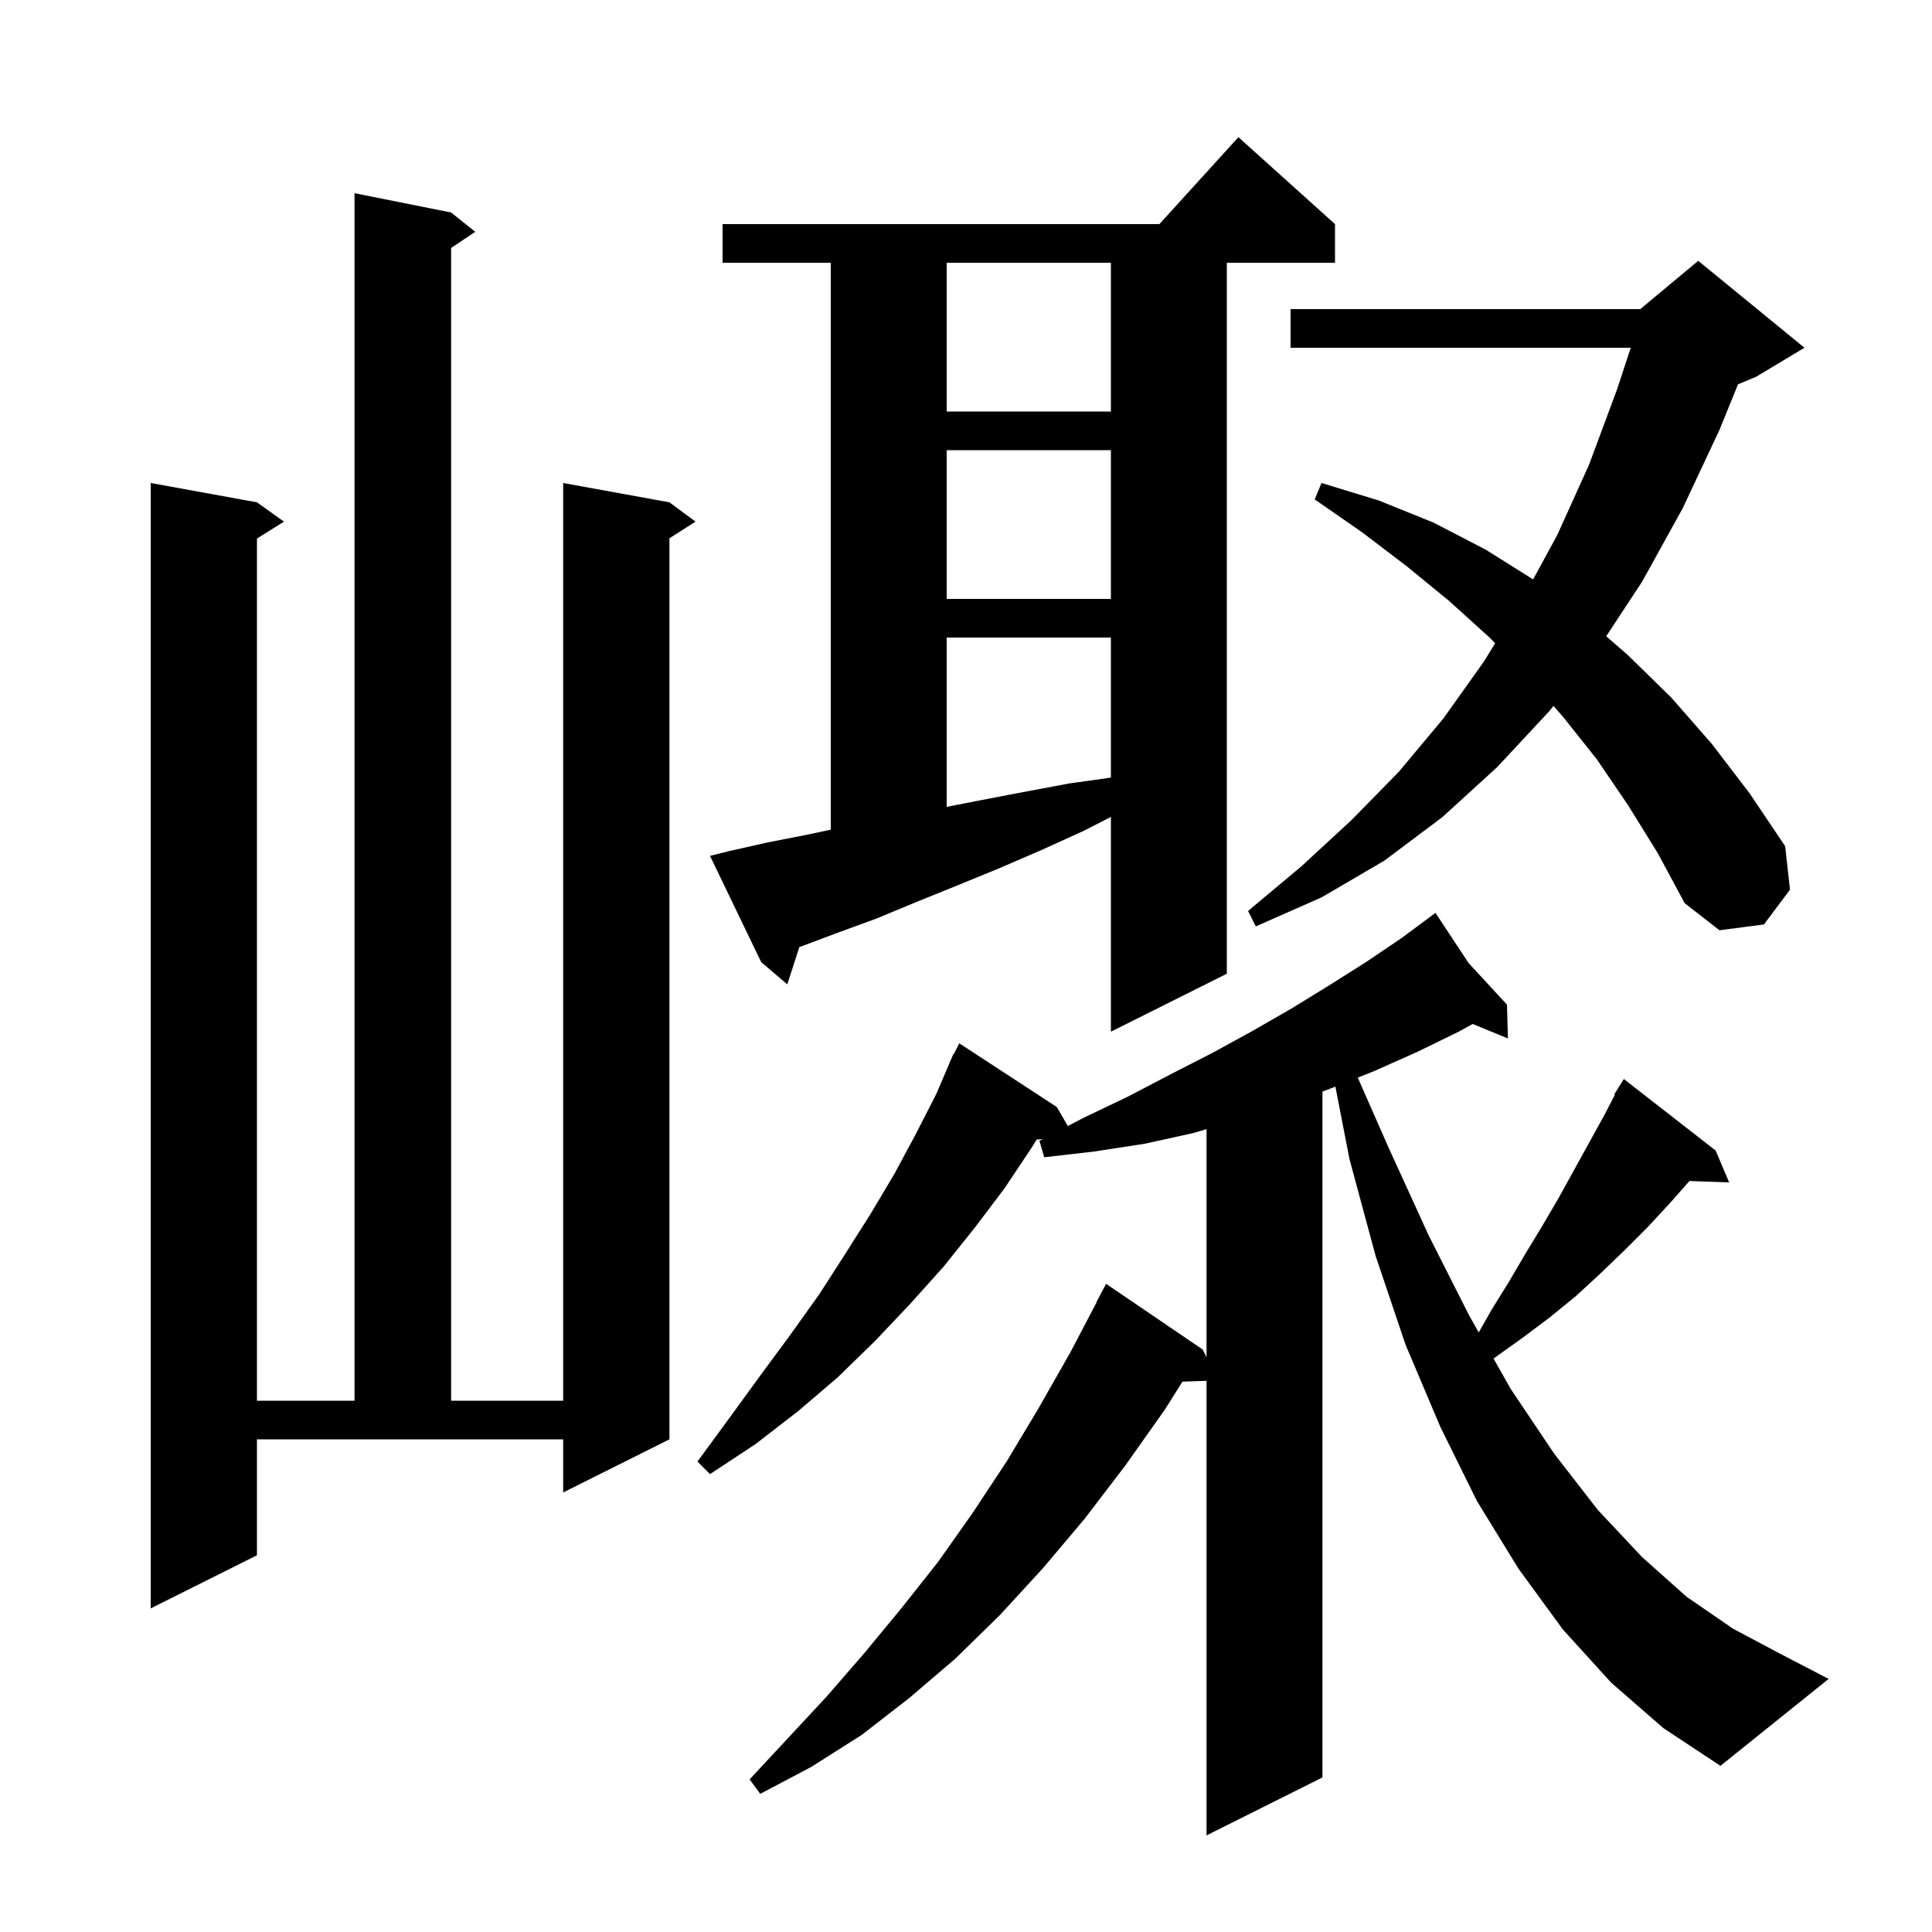 <svg xmlns="http://www.w3.org/2000/svg" xmlns:xlink="http://www.w3.org/1999/xlink" version="1.1" baseProfile="full" viewBox="0 0 200 200" width="200" height="200"><g fill="currentColor"><path d="M 166.8 174.2 L 161.8 168.7 L 157.2 162.4 L 152.9 155.4 L 149.1 147.7 L 145.5 139.2 L 142.4 130.0 L 139.7 120.0 L 138.239 112.485 L 137.7 112.7 L 136.9 112.996 L 136.9 184.0 L 124.9 190.0 L 124.9 142.941 L 122.407 143.027 L 120.6 145.9 L 116.5 151.7 L 112.3 157.2 L 108.0 162.3 L 103.5 167.2 L 98.9 171.7 L 94.1 175.8 L 89.2 179.6 L 84.0 182.9 L 78.7 185.7 L 77.6 184.2 L 85.6 175.6 L 89.5 171.1 L 93.3 166.5 L 97.1 161.7 L 100.7 156.6 L 104.2 151.3 L 107.5 145.8 L 110.8 140.0 L 113.523 134.81 L 113.5 134.8 L 114.5 132.9 L 124.5 139.7 L 124.9 140.5 L 124.9 116.892 L 123.5 117.3 L 118.5 118.4 L 113.3 119.2 L 108.1 119.8 L 107.6 118.1 L 107.935 117.925 L 107.315 117.968 L 106.8 118.8 L 104.0 123.0 L 100.9 127.1 L 97.7 131.1 L 94.2 135.0 L 90.6 138.8 L 86.7 142.6 L 82.6 146.1 L 78.2 149.5 L 73.5 152.6 L 72.2 151.3 L 75.5 146.8 L 78.7 142.4 L 81.8 138.2 L 84.8 134.0 L 87.5 129.8 L 90.1 125.7 L 92.6 121.5 L 94.8 117.4 L 96.9 113.3 L 98.312 110.005 L 98.3 110.0 L 98.4 109.8 L 98.7 109.1 L 98.74 109.12 L 99.3 108.0 L 109.4 114.6 L 110.541 116.565 L 112.2 115.7 L 116.8 113.5 L 121.2 111.2 L 125.5 109.0 L 129.7 106.7 L 133.7 104.4 L 137.6 102.0 L 141.4 99.6 L 145.1 97.1 L 147.784 95.106 L 147.7 95.0 L 147.792 95.1 L 148.6 94.5 L 152.026 99.691 L 156.0 104.0 L 156.1 107.5 L 152.455 106.003 L 151.0 106.8 L 146.7 108.9 L 142.2 110.9 L 140.557 111.557 L 143.7 118.7 L 147.9 127.9 L 152.1 136.2 L 153.079 137.931 L 154.4 135.6 L 156.2 132.7 L 157.9 129.8 L 159.6 127.0 L 161.3 124.1 L 166.1 115.4 L 167.167 113.337 L 167.1 113.3 L 168.1 111.7 L 177.6 119.1 L 179.0 122.4 L 174.894 122.258 L 173.0 124.4 L 170.6 127.0 L 168.2 129.4 L 165.6 131.9 L 163.1 134.2 L 160.4 136.4 L 157.6 138.5 L 154.8 140.5 L 154.612 140.641 L 156.4 143.8 L 160.9 150.5 L 165.4 156.3 L 170.0 161.2 L 174.6 165.3 L 179.4 168.6 L 184.1 171.1 L 189.3 173.8 L 178.1 182.8 L 172.2 178.9 Z M 26.6 161.0 L 15.6 166.5 L 15.6 50.0 L 26.6 52.0 L 29.4 54.0 L 26.6 55.75 L 26.6 145.0 L 36.7 145.0 L 36.7 20.0 L 46.7 22.0 L 49.2 24.0 L 46.7 25.667 L 46.7 145.0 L 58.3 145.0 L 58.3 50.0 L 69.3 52.0 L 72.0 54.0 L 69.3 55.723 L 69.3 149.0 L 58.3 154.5 L 58.3 149.0 L 26.6 149.0 Z M 75.5 88.1 L 79.5 87.2 L 83.6 86.4 L 86.0 85.886 L 86.0 27.2 L 74.8 27.2 L 74.8 23.2 L 120.018 23.2 L 128.2 14.2 L 138.2 23.2 L 138.2 27.2 L 127.0 27.2 L 127.0 100.8 L 115.0 106.8 L 115.0 84.569 L 112.2 86.0 L 107.8 88.0 L 103.4 89.9 L 99.0 91.7 L 94.8 93.4 L 90.7 95.1 L 86.6 96.6 L 82.747 98.045 L 81.5 101.9 L 78.8 99.6 L 73.5 88.6 Z M 168.5 83.3 L 165.3 78.6 L 161.8 74.2 L 160.81 73.076 L 160.4 73.6 L 155.0 79.4 L 149.3 84.6 L 143.3 89.1 L 136.8 92.9 L 130.0 95.9 L 129.2 94.3 L 134.7 89.7 L 139.9 84.9 L 144.8 79.9 L 149.4 74.4 L 153.6 68.5 L 154.78 66.594 L 154.2 66.0 L 150.0 62.2 L 145.6 58.6 L 141.0 55.1 L 136.1 51.7 L 136.8 50.0 L 142.7 51.8 L 148.4 54.1 L 153.8 56.9 L 158.708 59.98 L 161.2 55.4 L 164.5 48.1 L 167.4 40.3 L 168.816 36.0 L 133.6 36.0 L 133.6 32.0 L 169.8 32.0 L 175.8 27.0 L 186.8 36.0 L 181.8 39.0 L 179.919 39.784 L 178.0 44.5 L 174.2 52.6 L 170.0 60.2 L 166.276 65.866 L 168.5 67.8 L 173.0 72.2 L 177.2 77.0 L 181.1 82.1 L 184.8 87.6 L 185.3 92.1 L 182.6 95.7 L 178.0 96.3 L 174.4 93.5 L 171.6 88.3 Z M 98.0 66.0 L 98.0 83.526 L 101.2 82.9 L 105.9 82.0 L 110.7 81.1 L 115.0 80.498 L 115.0 66.0 Z M 98.0 46.6 L 98.0 62.0 L 115.0 62.0 L 115.0 46.6 Z M 98.0 27.2 L 98.0 42.6 L 115.0 42.6 L 115.0 27.2 Z "/></g></svg>